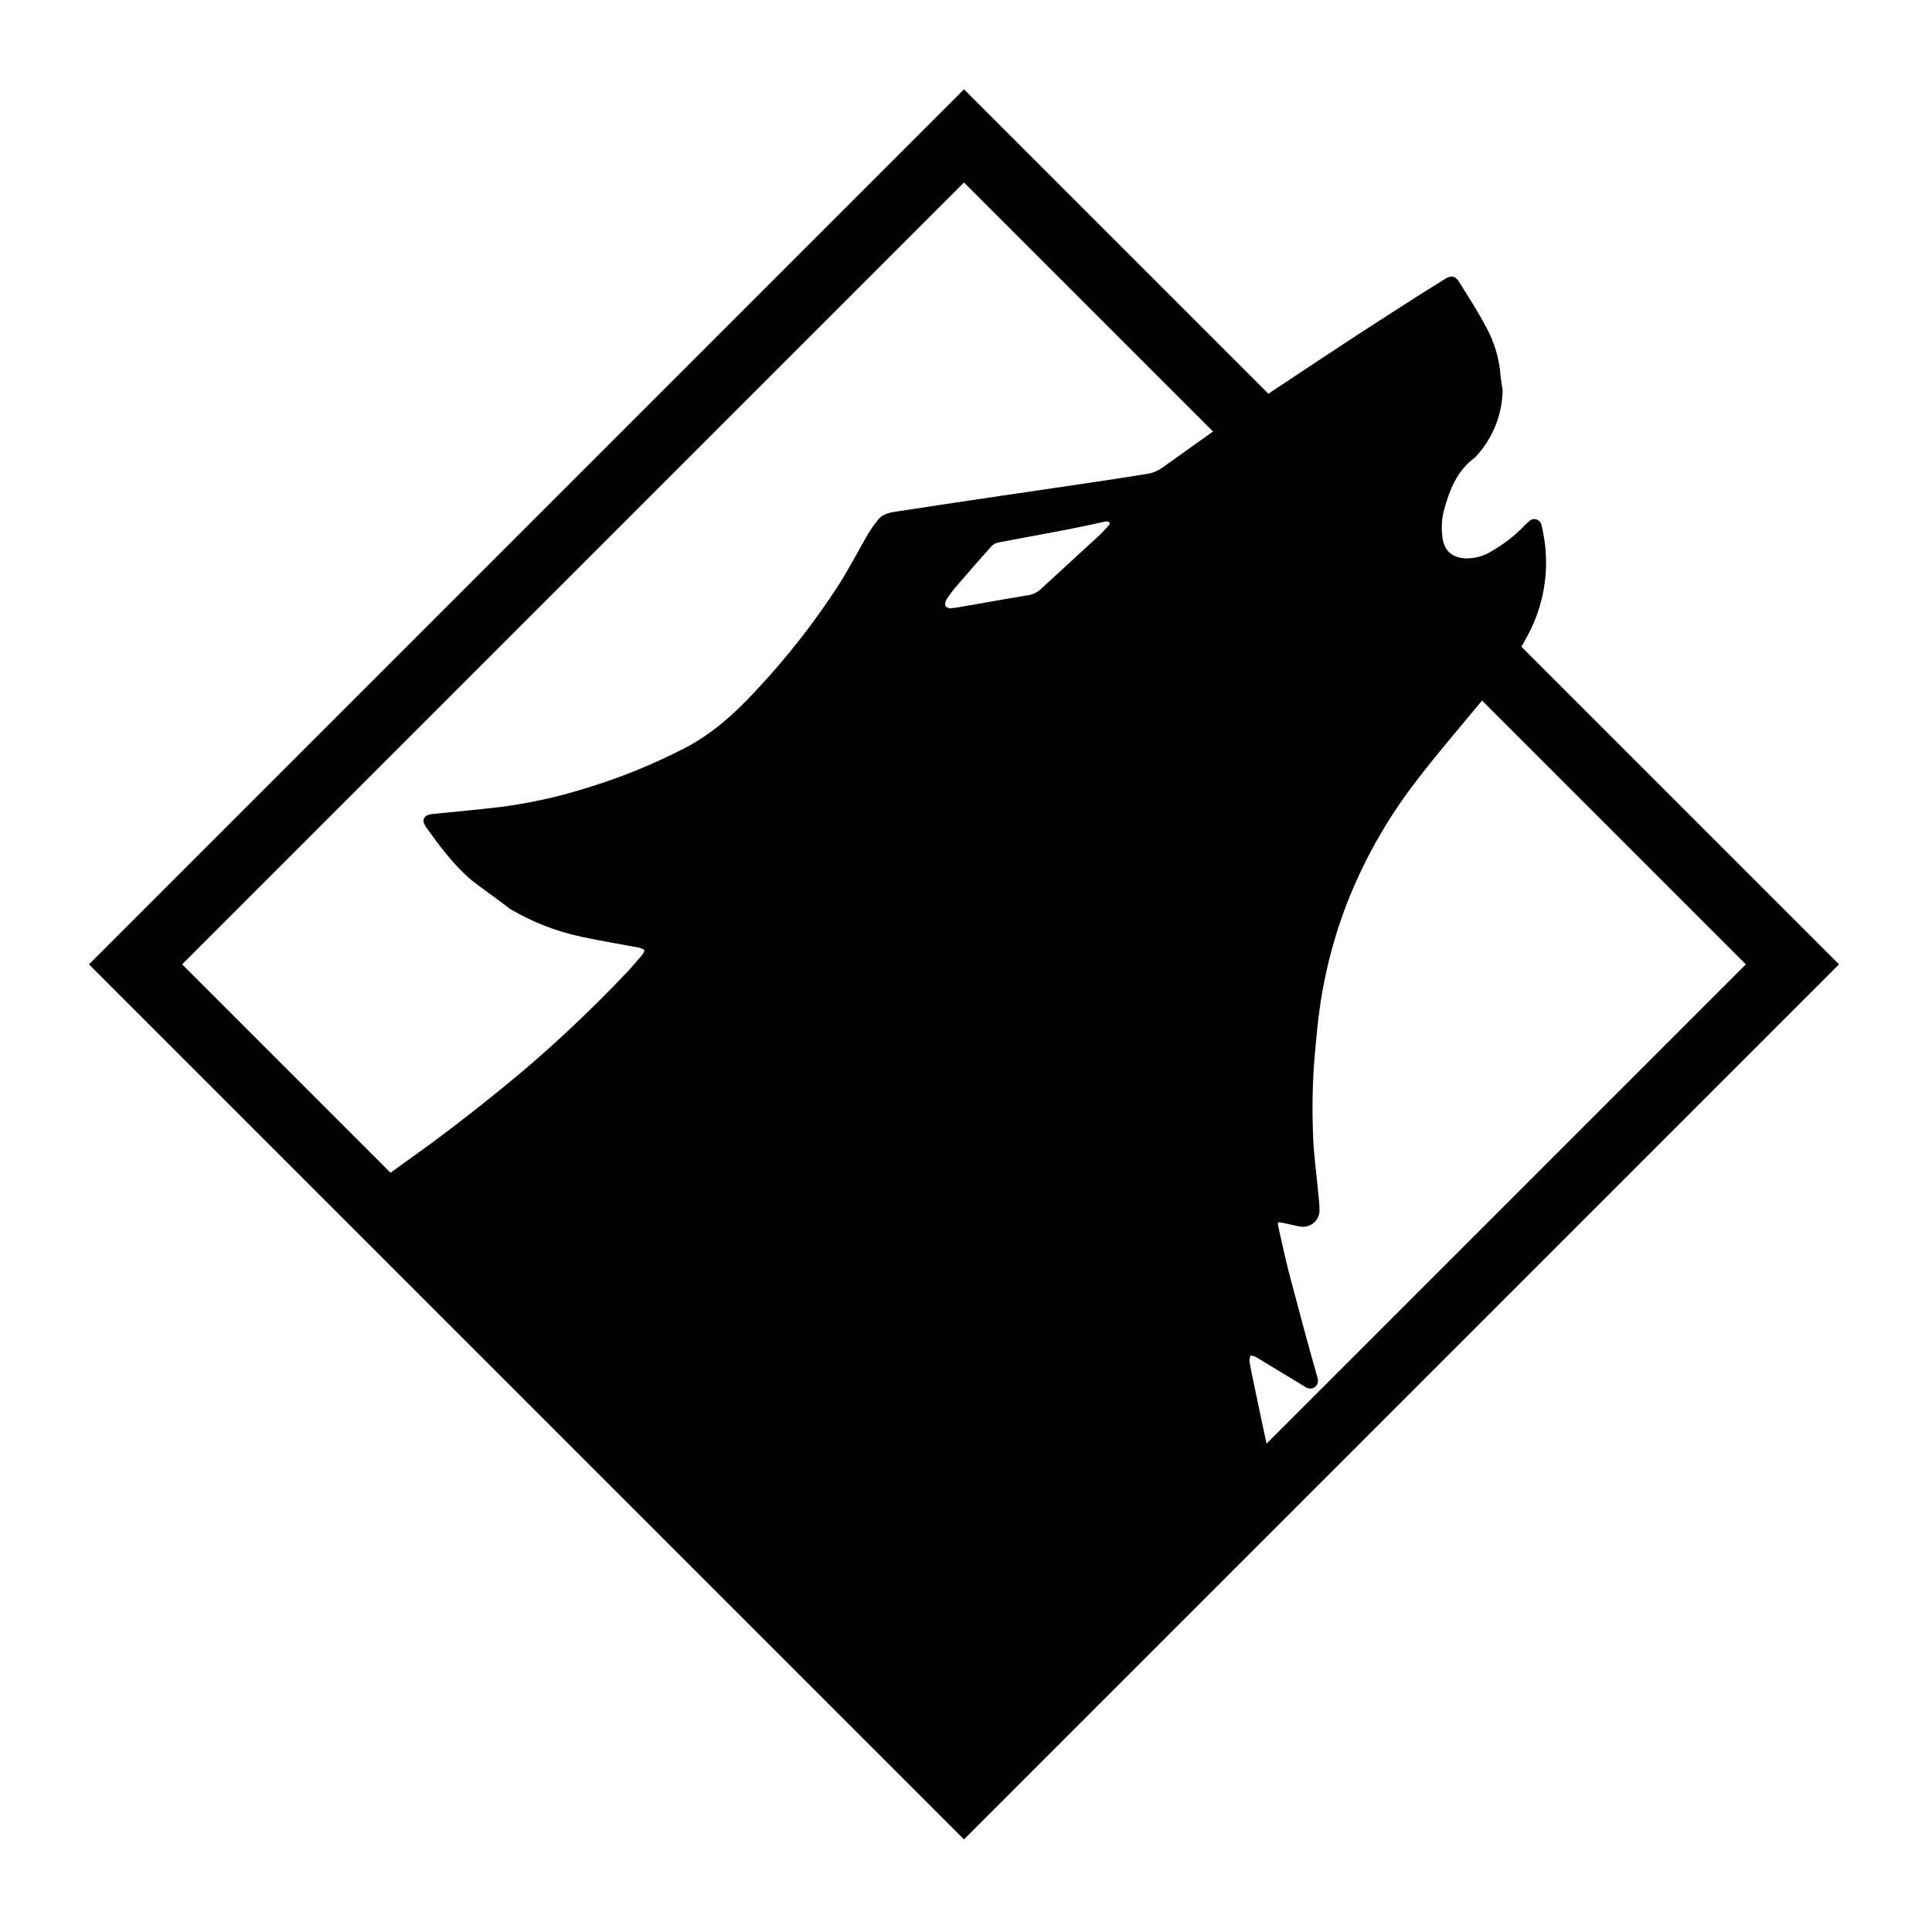 <?xml version="1.0" encoding="UTF-8" standalone="no"?>
<!DOCTYPE svg PUBLIC "-//W3C//DTD SVG 1.1//EN" "http://www.w3.org/Graphics/SVG/1.1/DTD/svg11.dtd">
<svg width="100%" height="100%" viewBox="0 0 557 557" version="1.1" xmlns="http://www.w3.org/2000/svg" xmlns:xlink="http://www.w3.org/1999/xlink" xml:space="preserve" xmlns:serif="http://www.serif.com/" style="fill-rule:evenodd;clip-rule:evenodd;">
    <g transform="matrix(1,0,0,1,-265.265,-257.266)">
        <path d="M698.484,369.676C698.378,376.807 695.633,383.646 690.78,388.875C690.665,389.015 690.534,389.142 690.391,389.253C685.255,393.033 683.157,398.589 681.541,404.42C680.885,407.014 680.753,409.713 681.151,412.358C681.621,416.104 684.04,418.086 687.8,418.258C690.496,418.317 693.147,417.567 695.412,416.104C698.75,414.192 701.809,411.829 704.502,409.082C704.983,408.554 705.496,408.057 706.038,407.593C706.229,407.389 706.459,407.225 706.714,407.11C706.969,406.995 707.244,406.933 707.523,406.925C707.803,406.918 708.081,406.966 708.342,407.067C708.602,407.168 708.84,407.319 709.042,407.513C709.343,407.798 709.554,408.164 709.649,408.567C709.867,409.247 710.024,409.944 710.119,410.652C711.917,419.533 710.949,428.752 707.345,437.067C703.78,445.086 698.564,451.959 693.039,458.638C686.573,466.496 679.902,474.148 673.734,482.235C665.133,493.327 658.215,505.625 653.203,518.732C650.221,526.661 647.976,534.848 646.497,543.189C645.27,550.062 644.708,556.935 644.112,563.808C643.654,570.484 643.551,577.18 643.803,583.866C643.918,589.594 644.789,595.322 645.293,601.049C645.442,602.733 645.683,604.417 645.683,606.113C645.697,606.735 645.587,607.354 645.361,607.934C645.135,608.514 644.797,609.043 644.365,609.492C643.934,609.941 643.418,610.301 642.848,610.551C642.277,610.8 641.663,610.935 641.04,610.947C640.655,610.962 640.27,610.927 639.894,610.844C638.232,610.546 636.592,610.099 634.976,609.778C633.577,609.503 633.532,609.538 633.83,611.027L633.924,611.456C635.039,616.515 636.161,621.605 637.521,626.629C639.936,635.847 642.439,645.053 645.03,654.247C645.255,654.732 645.315,655.278 645.199,655.8C645.083,656.322 644.798,656.791 644.388,657.134C643.954,657.451 643.426,657.612 642.889,657.591C642.352,657.57 641.838,657.369 641.43,657.02L630.207,650.227C629.221,649.631 628.235,649.001 627.25,648.451C626.782,648.257 626.294,648.118 625.794,648.039C625.603,648.6 625.502,649.187 625.496,649.78C625.782,651.624 626.183,653.457 626.562,655.29C628.075,662.518 629.6,669.746 631.147,676.917C632.232,682.164 633.302,687.387 634.357,692.588C634.542,693.192 634.608,693.826 634.552,694.455C634.403,695.166 634.151,696.208 633.635,696.414C633.238,696.566 632.813,696.626 632.39,696.59C631.968,696.554 631.558,696.424 631.193,696.208C629.513,694.879 627.902,693.464 626.367,691.97C625.221,690.893 624.074,689.679 622.848,688.682C621.621,687.685 620.773,687.937 620.715,689.667C620.526,694.145 619.612,698.563 618.01,702.749C616.795,705.979 615.717,709.278 614.502,712.52C611.5,708 607.143,711.351 606.5,712.52C605.755,713.826 604.158,718.381 603,719C602.026,719.527 541.5,767.5 541.5,767.5C537.9,764.888 380.428,603.73 376.92,601.003C374.387,599.033 374.352,597.956 376.863,596.078C380.302,593.592 383.672,591.163 387.077,588.723C397.188,581.381 406.978,573.625 416.55,565.595C426.449,557.123 435.914,548.157 444.911,538.733C446.882,536.774 448.613,534.632 450.424,532.547C450.709,532.129 450.944,531.679 451.124,531.207C450.707,530.918 450.252,530.691 449.771,530.531C444.177,529.465 438.56,528.572 432.988,527.358C425.72,525.822 418.751,523.114 412.354,519.339C410.829,518.102 402.977,512.454 401.441,511.206C396.168,506.83 392.167,501.366 388.189,495.867C386.607,493.691 387.387,492.156 390.012,491.938L390.351,491.905C396.624,491.298 402.917,490.688 409.133,489.968C417.53,488.914 425.816,487.116 433.894,484.595C443.815,481.607 453.44,477.711 462.645,472.957C470.52,468.89 477.02,463.036 483.004,456.587C491.826,447.215 499.795,437.075 506.814,426.288C509.897,421.488 512.545,416.379 515.4,411.396C516.308,409.871 517.335,408.419 518.472,407.055C520.008,405.165 522.324,404.958 524.513,404.626C532.458,403.4 540.402,402.221 548.346,401.029L575.366,397.043C582.427,395.989 589.5,394.969 596.527,393.79C597.928,393.503 599.249,392.916 600.402,392.071C606.902,387.489 613.275,382.792 619.821,378.325C628.511,372.368 637.303,366.526 646.073,360.741C653.142,356.06 660.242,351.432 667.372,346.857C672.164,343.764 676.99,340.71 681.85,337.693C683.673,336.548 684.854,336.811 685.943,338.564C688.579,342.791 691.308,346.983 693.612,351.394C696.029,355.687 697.477,360.457 697.853,365.369C697.991,366.87 698.255,368.267 698.484,369.676ZM541.032,432.44C540.459,432.531 539.932,432.566 539.061,432.68L539.049,432.68C538.774,432.508 537.949,432.314 537.811,431.924C537.696,431.274 537.826,430.604 538.178,430.045C539.012,428.753 539.935,427.521 540.941,426.357C544.276,422.439 547.716,418.544 551.155,414.695C551.705,414.144 552.415,413.78 553.184,413.653C559.661,412.404 566.149,411.236 572.614,409.999C576.111,409.334 579.619,408.555 583.058,407.822C583.483,407.692 583.921,407.608 584.364,407.57C584.686,407.601 584.983,407.757 585.19,408.005C585.282,408.097 585.133,408.521 584.983,408.693C583.998,409.735 583.069,410.789 582.026,411.774C576.397,416.998 570.723,422.095 565.106,427.308C564.038,428.233 562.707,428.801 561.3,428.934C554.536,430.034 547.796,431.294 541.032,432.44Z"/>
        <g transform="matrix(0.707,-0.707,0.707,0.707,-289.357,372.058)">
            <rect x="304.435" y="535.313" width="337.824" height="337.824" style="fill:none;stroke:black;stroke-width:19px;"/>
        </g>
    </g>
</svg>
